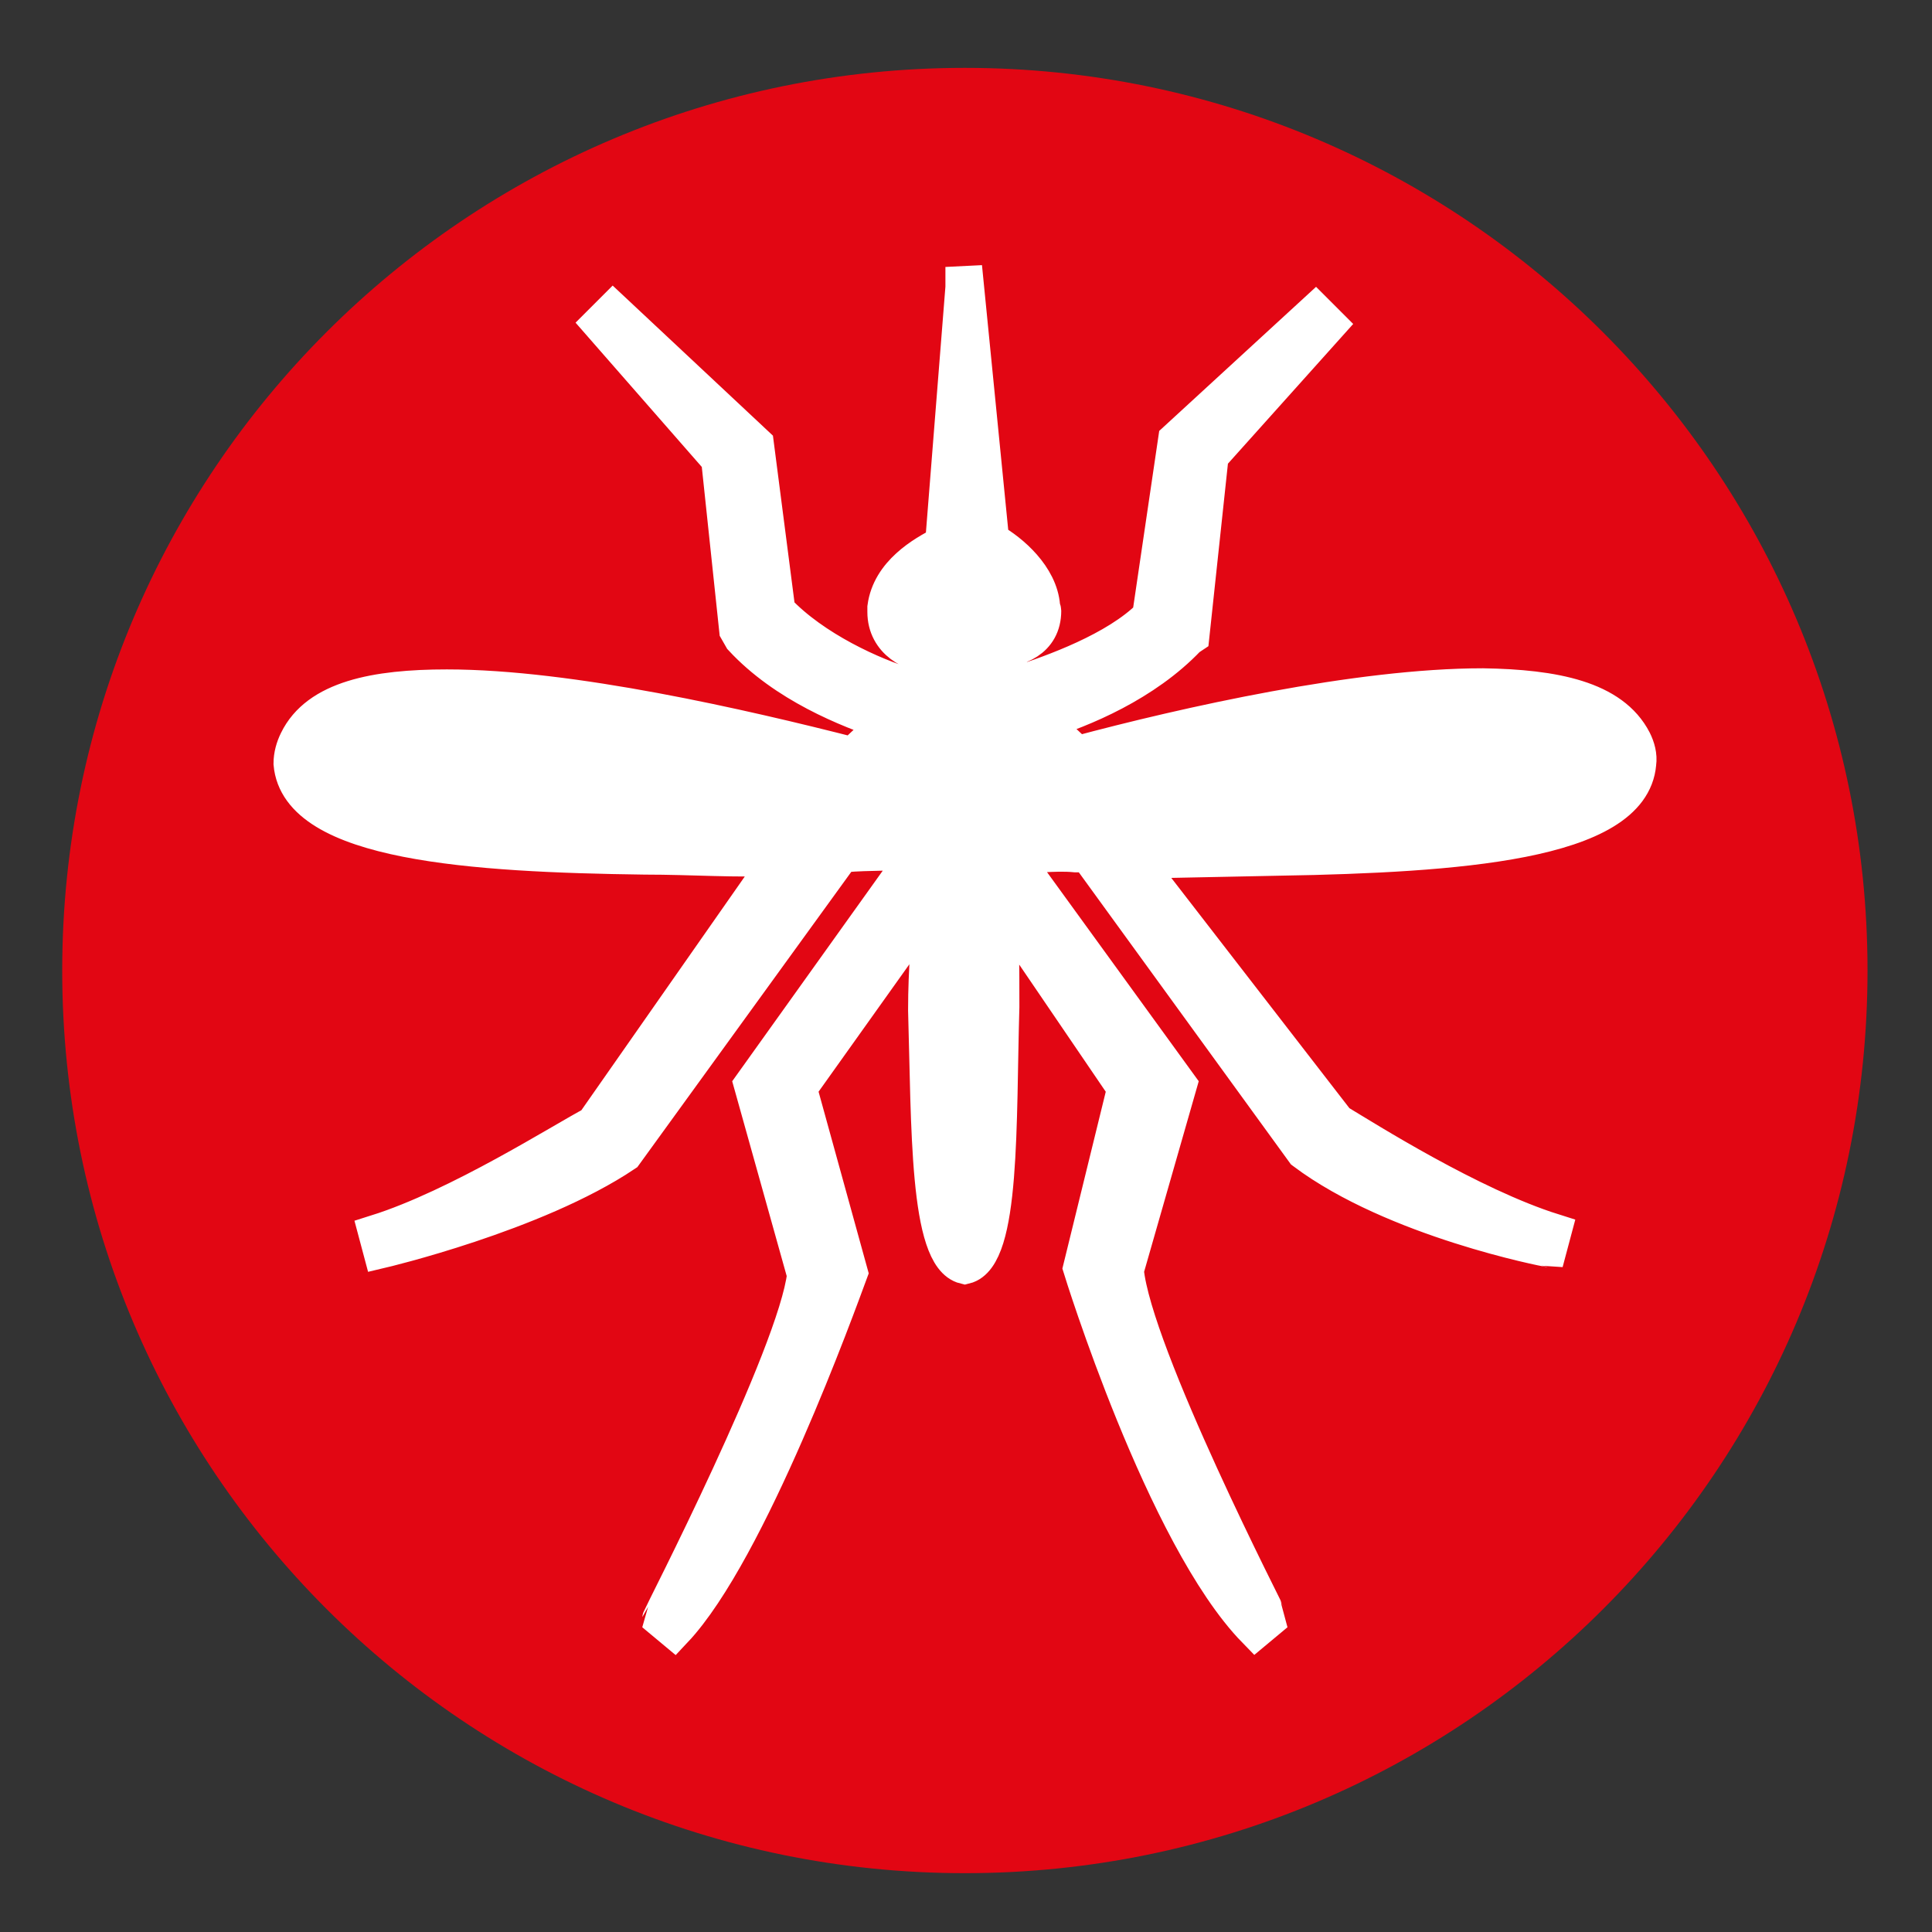 <svg xmlns="http://www.w3.org/2000/svg" xmlns:xlink="http://www.w3.org/1999/xlink" id="Ebene_1" x="0px" y="0px" viewBox="0 0 17.08 17.08" style="enable-background:new 0 0 17.08 17.08;" xml:space="preserve"><rect x="0" y="0" width="17.08" height="17.08" fill="#333333" stroke="none"/><style type="text/css">	.st0{clip-path:url(#SVGID_2_);fill:#E20613;}	.st1{fill:#FFFFFF;}	.st2{fill:none;stroke:#FFFFFF;stroke-width:0.324;stroke-miterlimit:10;}</style><g>	<defs>		<rect id="SVGID_1_" x="0.55" y="0.6" width="15.96" height="15.96"></rect>	</defs>	<clipPath id="SVGID_2_">		<use xlink:href="#SVGID_1_" style="overflow:visible;"></use>	</clipPath>	<path class="st0" d="M8.53,0.6c-4.41,0-7.98,3.57-7.98,7.98c0,4.41,3.57,7.98,7.98,7.98c4.41,0,7.98-3.57,7.98-7.98  C16.51,4.18,12.94,0.6,8.53,0.6"></path></g><g>	<path class="st1" d="M11.36,7.57c-0.44-0.01-0.95,0.03-1.35,0.01l1.81,2.34c0.25,0.15,1.18,0.74,1.91,0.97l-0.04,0.15  c-0.01,0-1.36-0.26-2.16-0.86L9.62,7.55l-0.11,0c-0.2-0.02-0.4,0.02-0.57,0l1.48,2.04l-0.47,1.64c0.07,0.74,1.27,3.07,1.27,3.08  l-0.12,0.1c-0.81-0.83-1.54-3.2-1.54-3.2l0.39-1.59L8.82,7.96C8.85,8.24,8.85,8.53,8.85,8.9c-0.03,1.02,0.01,2.21-0.32,2.29  C8.2,11.11,8.22,9.95,8.19,8.93c0-0.36,0.03-0.69,0.06-0.98L7.06,9.62l0.45,1.63c-0.1,0.27-0.89,2.46-1.55,3.16l-0.12-0.1  c0-0.01,1.2-2.34,1.28-3.04L6.65,9.59l1.48-2.07C7.95,7.54,7.68,7.53,7.46,7.55l-0.02,0L5.52,10.2c-0.79,0.53-2.15,0.85-2.15,0.85  l-0.04-0.15c0.73-0.23,1.65-0.82,1.92-0.96L6.9,7.58C6.5,7.6,6.13,7.57,5.7,7.57C4.18,7.55,2.64,7.45,2.58,6.75  c0-0.07,0.02-0.14,0.05-0.2c0.18-0.37,0.69-0.47,1.32-0.47c1.09,0,2.61,0.35,3.59,0.6l0.31-0.29C7.49,6.27,6.94,6.05,6.56,5.64  L6.52,5.57L6.36,4.06l-1.05-1.2l0.11-0.11l1.26,1.18L6.87,5.4c0.32,0.34,0.85,0.58,1.16,0.67C8.07,5.98,8.15,5.86,8.24,5.8  c0-0.02,0.01-0.04,0.01-0.05l0,0.04c-0.18,0-0.42-0.12-0.42-0.38V5.37c0.04-0.3,0.33-0.47,0.51-0.56l0.18-2.27V2.36l0.24,2.42  c0.18,0.1,0.43,0.32,0.45,0.58c0,0.02,0.01,0.03,0.01,0.04c0,0.26-0.23,0.34-0.41,0.34H8.81C8.82,5.76,8.82,5.79,8.82,5.8  C8.9,5.87,8.96,5.95,9,6.05c0.31-0.1,0.87-0.3,1.17-0.6l0.23-1.56l1.23-1.13l0.11,0.11L10.7,4.03l-0.17,1.59L10.5,5.64  c-0.38,0.4-0.93,0.63-1.29,0.74l0.31,0.29c0.97-0.26,2.49-0.6,3.59-0.6c0.63,0.01,1.14,0.11,1.33,0.48  c0.03,0.06,0.05,0.13,0.04,0.2c-0.06,0.7-1.62,0.8-3.15,0.83L11.36,7.57z"></path>	<path class="st2" d="M11.36,7.57c-0.44-0.01-0.95,0.03-1.35,0.01l1.81,2.34c0.25,0.15,1.18,0.74,1.91,0.97l-0.04,0.15  c-0.01,0-1.36-0.26-2.16-0.86L9.62,7.55l-0.11,0c-0.2-0.02-0.4,0.02-0.57,0l1.48,2.04l-0.47,1.64c0.07,0.74,1.27,3.07,1.27,3.08  l-0.12,0.1c-0.81-0.83-1.54-3.2-1.54-3.2l0.39-1.59L8.82,7.96C8.85,8.24,8.85,8.53,8.85,8.9c-0.03,1.02,0.01,2.21-0.32,2.29  C8.2,11.11,8.22,9.95,8.19,8.93c0-0.36,0.03-0.69,0.06-0.98L7.06,9.62l0.45,1.63c-0.1,0.27-0.89,2.46-1.55,3.16l-0.12-0.1  c0-0.01,1.2-2.34,1.28-3.04L6.65,9.59l1.48-2.07C7.95,7.54,7.68,7.53,7.46,7.55l-0.02,0L5.52,10.2c-0.79,0.53-2.15,0.85-2.15,0.85  l-0.04-0.15c0.73-0.23,1.65-0.82,1.92-0.96L6.9,7.58C6.5,7.6,6.13,7.57,5.7,7.57C4.18,7.55,2.64,7.45,2.58,6.75  c0-0.07,0.02-0.14,0.05-0.2c0.18-0.37,0.69-0.47,1.32-0.47c1.09,0,2.61,0.35,3.59,0.6l0.31-0.29C7.49,6.27,6.94,6.05,6.56,5.64  L6.52,5.57L6.36,4.06l-1.05-1.2l0.11-0.11l1.26,1.18L6.87,5.4c0.32,0.34,0.85,0.58,1.16,0.67C8.07,5.98,8.15,5.86,8.24,5.8  c0-0.02,0.01-0.04,0.01-0.05l0,0.04c-0.18,0-0.42-0.12-0.42-0.38V5.37c0.04-0.3,0.33-0.47,0.51-0.56l0.18-2.27V2.36l0.24,2.42  c0.18,0.1,0.43,0.32,0.45,0.58c0,0.02,0.01,0.03,0.01,0.04c0,0.26-0.23,0.34-0.41,0.34H8.81C8.82,5.76,8.82,5.79,8.82,5.8  C8.9,5.87,8.96,5.95,9,6.05c0.31-0.1,0.87-0.3,1.17-0.6l0.23-1.56l1.23-1.13l0.11,0.11L10.7,4.03l-0.17,1.59L10.5,5.64  c-0.38,0.4-0.93,0.63-1.29,0.74l0.31,0.29c0.97-0.26,2.49-0.6,3.59-0.6c0.63,0.01,1.14,0.11,1.33,0.48  c0.03,0.06,0.05,0.13,0.04,0.2c-0.06,0.7-1.62,0.8-3.15,0.83L11.36,7.57z"></path></g></svg>